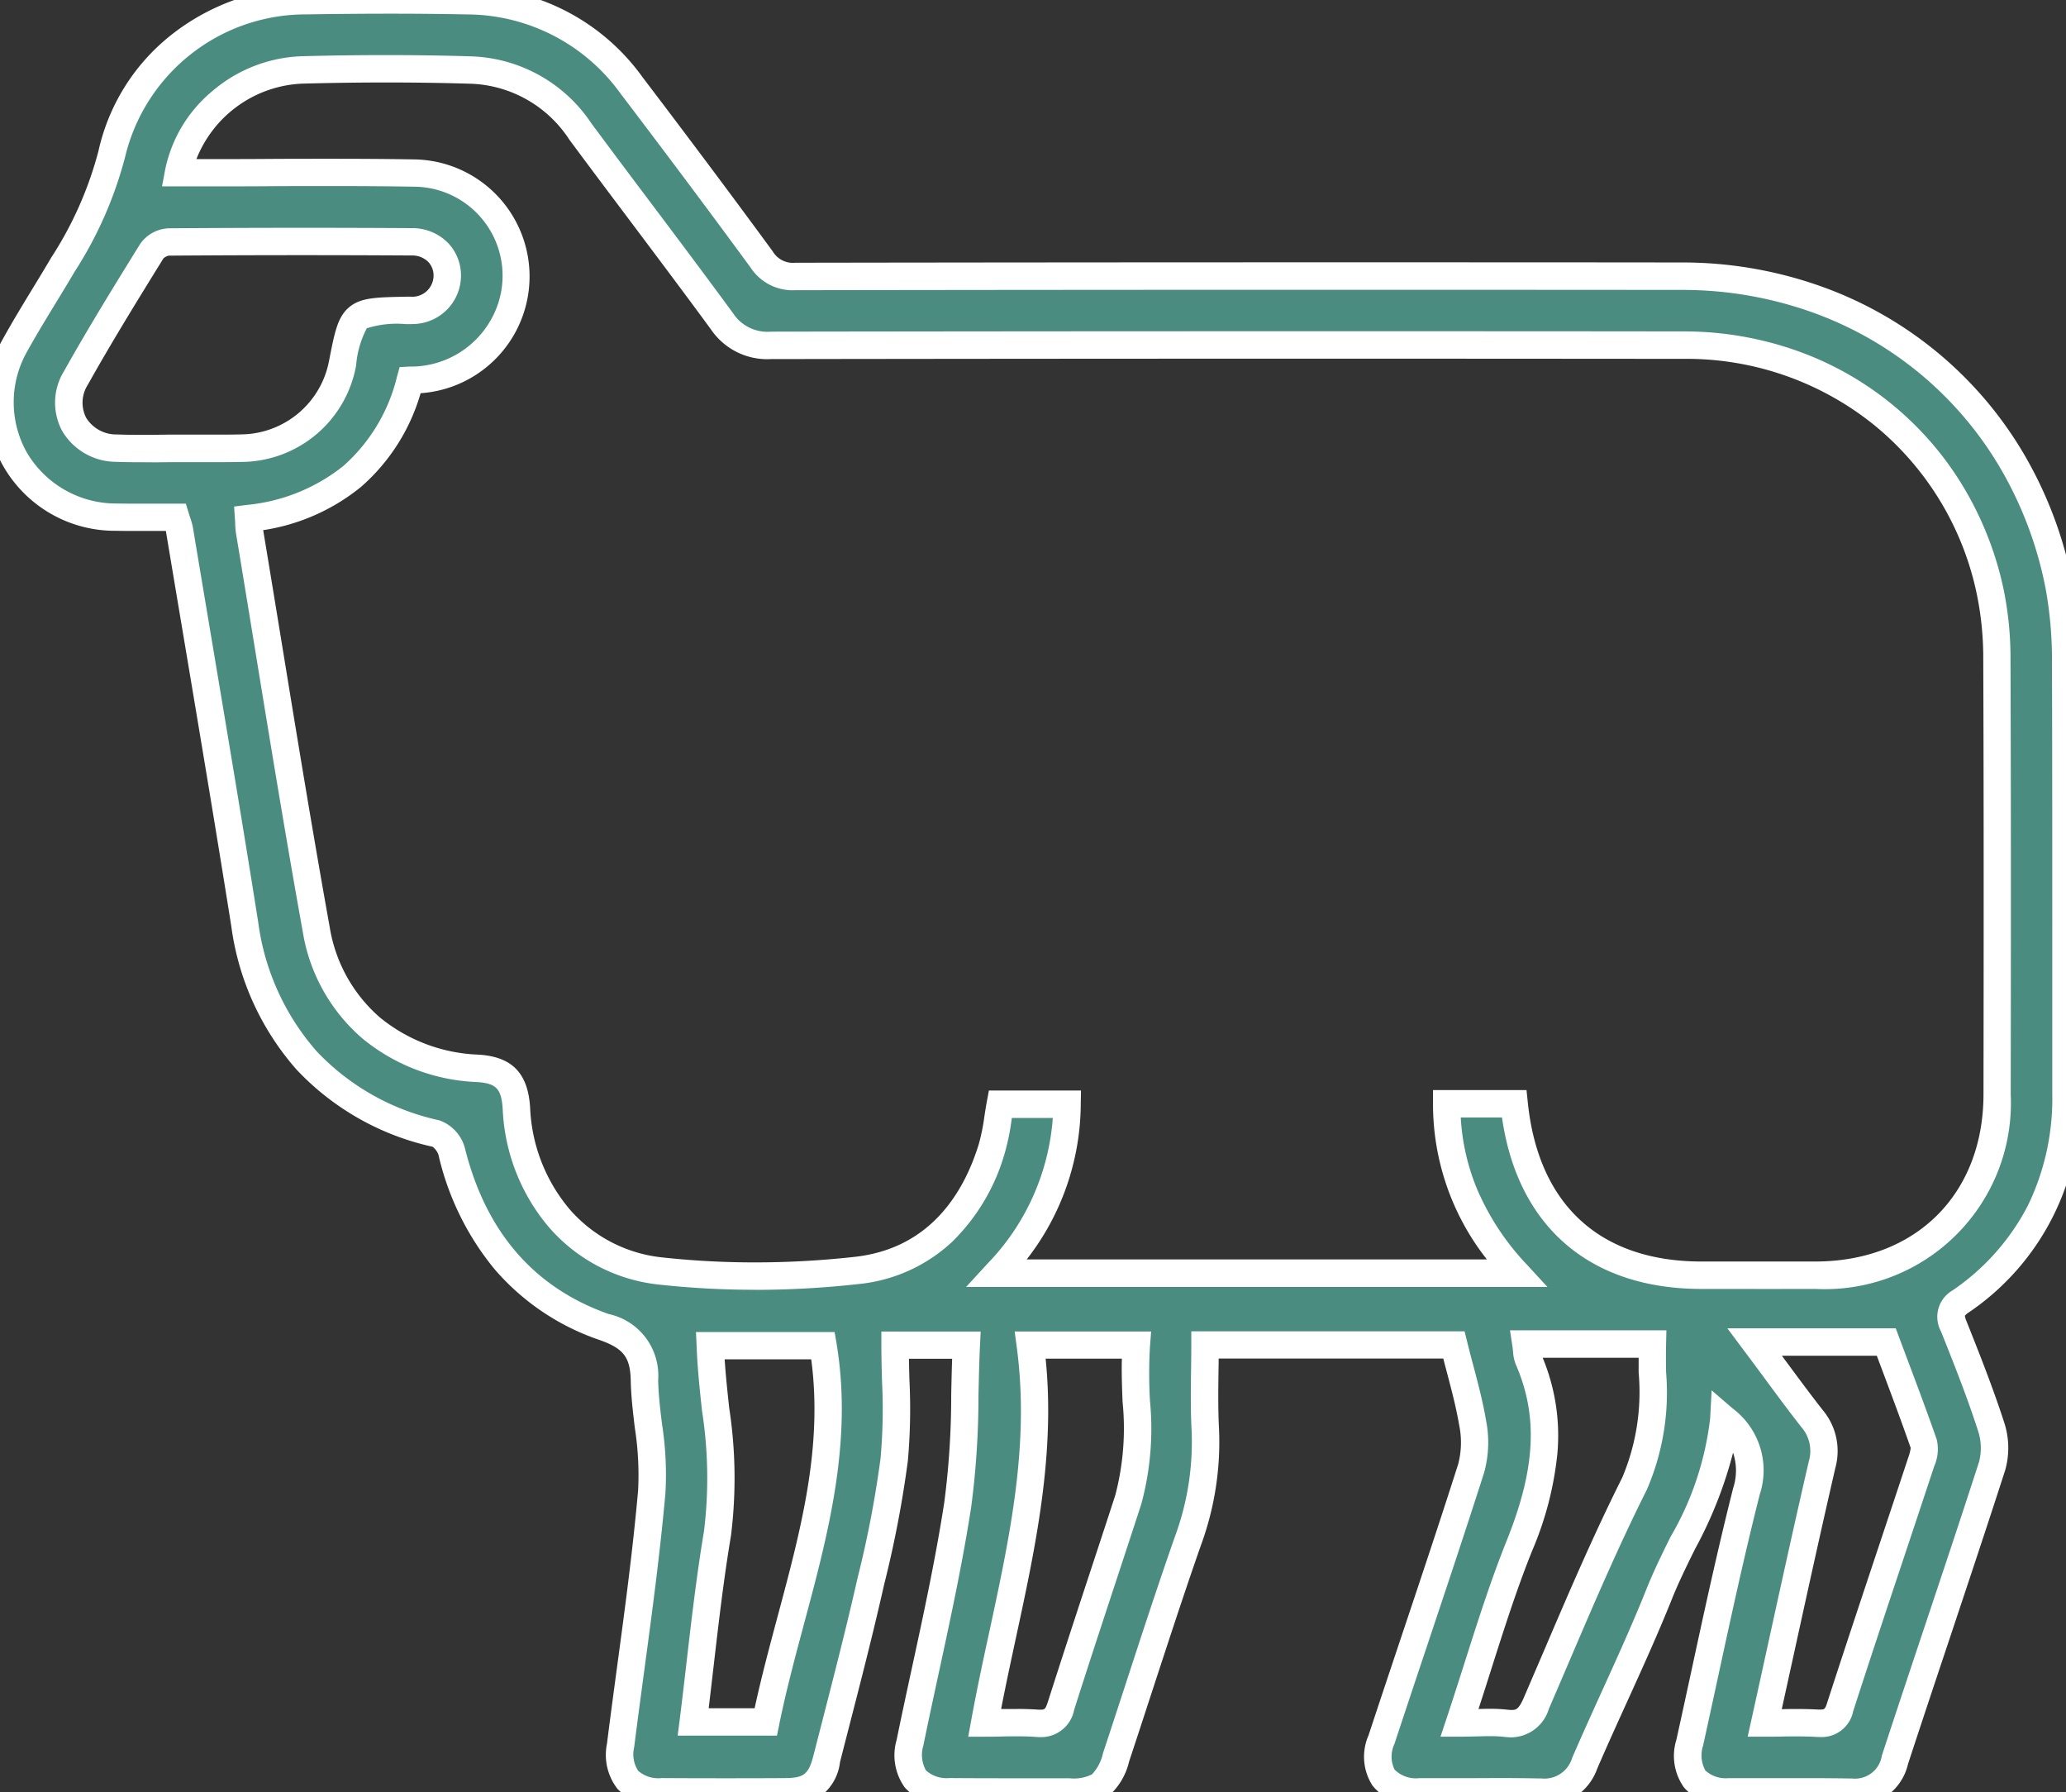 <svg xmlns="http://www.w3.org/2000/svg" xmlns:xlink="http://www.w3.org/1999/xlink" width="105.678" height="91.653" viewBox="0 0 105.678 91.653">
  <rect x="0" y="0" width="105.678" height="91.653" fill="#333333" stroke="none"/>
  <defs>
    <clipPath id="clip-path">
      <rect id="Rectangle_79" data-name="Rectangle 79" width="105.678" height="91.653" fill="#393939" stroke="#fff" stroke-width="1.4"/>
    </clipPath>
  </defs>
  <g id="Group_93" data-name="Group 93" transform="translate(0)">
    <g id="Group_92" data-name="Group 92" transform="translate(0)" clip-path="url(#clip-path)">
      <path id="Path_78" data-name="Path 78" d="M45.787,68.8a52.909,52.909,0,0,1-.044,5.845A59.017,59.017,0,0,1,44.448,81.3c-.668,2.891-1.426,5.762-2.16,8.637a1.856,1.856,0,0,1-2.174,1.695q-3.137.015-6.274,0c-1.587-.01-2.291-.808-2.1-2.367.544-4.329,1.212-8.647,1.6-12.991.165-1.87-.335-3.79-.375-5.69A2.541,2.541,0,0,0,30.9,67.864c-4.219-1.49-6.72-4.65-7.791-8.983a1.413,1.413,0,0,0-.793-.914c-5.518-1.34-8.9-5.066-9.793-10.706C11.455,40.529,10.3,33.809,9.181,27.084a5.946,5.946,0,0,0-.19-.633c-1.005,0-2.022.014-3.038,0A5.879,5.879,0,0,1,.8,17.594c.765-1.377,1.62-2.7,2.419-4.063a19.439,19.439,0,0,0,2.5-5.659A10.215,10.215,0,0,1,15.663.036c2.751-.044,5.5-.054,8.255,0a10.374,10.374,0,0,1,8.39,4.33q3.363,4.424,6.654,8.9a1.882,1.882,0,0,0,1.721.866q22.675-.036,45.349-.014a19.3,19.3,0,0,1,19.3,15.867,21.219,21.219,0,0,1,.333,3.937c.031,7.339.008,14.679.017,22.019a12.225,12.225,0,0,1-5.4,10.614.876.876,0,0,0-.344,1.267c.678,1.7,1.355,3.406,1.916,5.148a3.474,3.474,0,0,1,.045,2C100.279,80,98.569,84.986,96.928,90a2.08,2.08,0,0,1-2.253,1.651c-2.091-.039-4.183,0-6.274-.015-1.616-.013-2.322-.922-1.97-2.51.95-4.293,1.824-8.605,2.9-12.866a3.278,3.278,0,0,0-1.158-3.692c-.177,3.348-2.128,6.013-3.308,8.961-1.17,2.923-2.563,5.757-3.81,8.65a2.182,2.182,0,0,1-2.3,1.475c-2.054-.046-4.109,0-6.164-.017-1.738-.012-2.479-1.018-1.936-2.664,1.527-4.627,3.1-9.238,4.589-13.878a5.094,5.094,0,0,0,.075-2.322c-.227-1.332-.624-2.634-.959-3.988H61.64c0,1.438-.062,2.891.015,4.338a14.615,14.615,0,0,1-.895,5.7c-1.284,3.664-2.45,7.369-3.671,11.054-.484,1.461-.888,1.758-2.374,1.761-2.055.005-4.109.013-6.164,0-1.623-.013-2.328-.906-2-2.5.829-4.057,1.812-8.09,2.443-12.177a78.315,78.315,0,0,0,.44-8.156ZM77.444,56.443c.581,5.623,4.054,8.766,9.587,8.769q2.917,0,5.835,0c5.513-.012,9.277-3.752,9.285-9.249q.015-11.121-.012-22.243a16.807,16.807,0,0,0-.326-3.386,15.785,15.785,0,0,0-15.7-12.686q-23.339-.022-46.678.012a2.8,2.8,0,0,1-2.51-1.234c-2.384-3.256-4.839-6.459-7.242-9.7a7,7,0,0,0-5.539-3.142c-2.9-.09-5.8-.085-8.7-.007A6.73,6.73,0,0,0,9.131,8.834h1.205c3.633,0,7.267-.047,10.9.016A5.253,5.253,0,0,1,25.722,16.7a5.393,5.393,0,0,1-4.741,2.745c-1.162,4.233-3.993,6.525-8.265,7.07.018.28.015.465.045.645,1.13,6.8,2.2,13.609,3.419,20.392a8.455,8.455,0,0,0,8.236,7.083c1.378.082,1.923.647,2,2.083.244,4.31,3.125,7.819,7.41,8.287a45.8,45.8,0,0,0,9.979-.033c3.6-.4,5.867-2.79,6.926-6.248a20.467,20.467,0,0,0,.431-2.254h3.417a12.6,12.6,0,0,1-3.569,8.638H77.558A12.432,12.432,0,0,1,74,56.443ZM9.254,22.926c1.026,0,2.053.018,3.079,0a5.3,5.3,0,0,0,5.192-4.371c.512-2.623.512-2.623,3.232-2.671.11,0,.22,0,.33,0a1.779,1.779,0,0,0,1.792-1.718,1.727,1.727,0,0,0-1.822-1.788q-6.213-.038-12.427.008a1.184,1.184,0,0,0-.862.462c-1.33,2.149-2.66,4.3-3.894,6.5a2.328,2.328,0,0,0,2.08,3.573c1.1.041,2.2.007,3.3.008M39.172,88.061c1.3-6.4,4.044-12.531,2.929-19.241H36.33c.12,3.256.91,6.384.37,9.6-.533,3.172-.833,6.384-1.242,9.639ZM89.754,68.633c1.14,1.527,2.016,2.747,2.944,3.927a2.557,2.557,0,0,1,.5,2.351c-1,4.353-1.943,8.72-2.932,13.2.947,0,1.819-.038,2.685.012a.987.987,0,0,0,1.174-.818c1.354-4.183,2.763-8.347,4.142-12.522a1.67,1.67,0,0,0,.136-.95c-.636-1.822-1.329-3.625-1.918-5.205ZM50.364,88.115c.956,0,1.83-.051,2.695.016.726.056,1.006-.24,1.217-.9,1.118-3.519,2.3-7.02,3.438-10.533.848-2.608.2-5.268.41-7.906H52.7c.89,6.632-1.155,12.861-2.336,19.327m24.29,0a21.665,21.665,0,0,1,2.4.018c.855.1,1.208-.285,1.524-1.017,1.63-3.766,3.185-7.573,5.025-11.236,1.17-2.328.864-4.666.918-7.145H78.054a3.62,3.62,0,0,0,.125.769c1.419,3.257.818,6.361-.454,9.533-1.168,2.913-2.027,5.951-3.07,9.078" transform="translate(0 0)" fill="#4a8d80"/>
      <path id="Path_78_-_Outline" data-name="Path 78 - Outline" d="M78.855,92.353h-.108c-.653-.015-1.365-.022-2.24-.022q-.736,0-1.473,0t-1.479,0c-.349,0-.664,0-.961,0a2.761,2.761,0,0,1-2.393-1.02,2.729,2.729,0,0,1-.2-2.564c.54-1.635,1.094-3.295,1.631-4.9.982-2.937,2-5.974,2.956-8.972a4.391,4.391,0,0,0,.051-1.991c-.155-.906-.389-1.794-.638-2.734-.058-.22-.118-.445-.176-.672H62.336c0,.215-.005.429-.008.64-.013.975-.026,1.982.026,2.96a15.331,15.331,0,0,1-.933,5.97c-.872,2.488-1.7,5.04-2.509,7.508-.378,1.159-.768,2.357-1.159,3.535a3.374,3.374,0,0,1-1.059,1.769,3.189,3.189,0,0,1-1.978.472l-.725,0c-.894,0-1.818,0-2.727,0-1.016,0-1.906,0-2.719-.01a2.784,2.784,0,0,1-2.264-.909,2.819,2.819,0,0,1-.418-2.432c.252-1.234.523-2.485.785-3.695.6-2.764,1.216-5.622,1.652-8.449a41.8,41.8,0,0,0,.355-5.492c.013-.608.026-1.231.048-1.857h-2.21c.006.371.016.741.026,1.1a29.872,29.872,0,0,1-.081,4.119,55.6,55.6,0,0,1-1.207,6.3l-.1.437C44.6,83.772,44,86.1,43.418,88.357q-.226.879-.451,1.758a2.519,2.519,0,0,1-2.849,2.221c-1.2.006-2.274.008-3.286.008-1.06,0-2.04,0-3-.009a2.865,2.865,0,0,1-2.243-.846,2.832,2.832,0,0,1-.543-2.308c.166-1.319.346-2.658.52-3.953.4-2.952.808-6.005,1.074-9.012a15.613,15.613,0,0,0-.169-3.2c-.094-.786-.191-1.6-.208-2.412-.025-1.2-.369-1.643-1.6-2.078a12.283,12.283,0,0,1-5.377-3.633,14.182,14.182,0,0,1-2.86-5.842.9.9,0,0,0-.3-.406A13.535,13.535,0,0,1,15.169,54.7a13.848,13.848,0,0,1-3.337-7.327c-.771-4.857-1.6-9.79-2.4-14.561-.309-1.839-.628-3.741-.94-5.612,0-.014-.006-.03-.01-.047l-.436,0-.963,0c-.436,0-.8,0-1.139-.008a6.578,6.578,0,0,1-5.75-9.895c.476-.856.99-1.7,1.488-2.517.311-.511.633-1.039.939-1.561A18.7,18.7,0,0,0,5.037,7.719a10.44,10.44,0,0,1,3.84-6.024A11.4,11.4,0,0,1,15.652-.664C17.2-.688,18.606-.7,19.959-.7c1.4,0,2.7.013,3.973.038a11.049,11.049,0,0,1,8.933,4.607c2.487,3.272,4.666,6.187,6.662,8.912a1.2,1.2,0,0,0,1.151.58c9.183-.015,18.648-.022,28.135-.022,5.65,0,11.444,0,17.219.008a21.107,21.107,0,0,1,7.057,1.2A19.683,19.683,0,0,1,103.5,23.177a20.88,20.88,0,0,1,2.517,6.679,21.562,21.562,0,0,1,.346,4.068c.019,4.563.017,9.2.016,13.687,0,2.732,0,5.556,0,8.334a12.937,12.937,0,0,1-5.695,11.187.8.8,0,0,0-.179.156,1.038,1.038,0,0,0,.083.279c.635,1.592,1.354,3.4,1.933,5.192a4.179,4.179,0,0,1,.045,2.432c-.915,2.836-1.875,5.708-2.8,8.485-.716,2.142-1.455,4.358-2.17,6.54a2.756,2.756,0,0,1-2.844,2.134h-.088c-.635-.012-1.327-.018-2.177-.018q-.719,0-1.439,0t-1.444,0c-.446,0-.84,0-1.207,0a2.738,2.738,0,0,1-2.258-.919,2.779,2.779,0,0,1-.39-2.442c.254-1.15.508-2.322.753-3.454.67-3.1,1.363-6.3,2.156-9.432a2.866,2.866,0,0,0-.01-1.793A21.562,21.562,0,0,1,86.7,79.223c-.413.837-.839,1.7-1.185,2.564-.712,1.779-1.516,3.546-2.293,5.255-.507,1.116-1.032,2.27-1.524,3.412A2.862,2.862,0,0,1,78.855,92.353ZM76.506,90.93c.886,0,1.608.007,2.272.022h.077A1.479,1.479,0,0,0,80.417,89.9c.5-1.154,1.025-2.315,1.535-3.437.771-1.695,1.568-3.447,2.267-5.2.366-.913.8-1.8,1.229-2.664a15.576,15.576,0,0,0,2.029-6.074l.075-1.422,1.08.929a3.955,3.955,0,0,1,1.38,4.4c-.787,3.105-1.477,6.3-2.145,9.384-.245,1.135-.5,2.308-.754,3.461a1.6,1.6,0,0,0,.119,1.268,1.55,1.55,0,0,0,1.174.391c.363,0,.753,0,1.195,0q.719,0,1.439,0t1.444,0c.859,0,1.559.006,2.2.018h.061a1.385,1.385,0,0,0,1.513-1.17c.716-2.186,1.456-4.4,2.172-6.548.927-2.774,1.885-5.643,2.8-8.472a2.8,2.8,0,0,0-.045-1.572c-.564-1.75-1.243-3.455-1.9-5.1a1.56,1.56,0,0,1,.591-2.1,11.818,11.818,0,0,0,3.853-4.341,12.535,12.535,0,0,0,1.247-5.7c0-2.779,0-5.6,0-8.336,0-4.484,0-9.121-.016-13.68a20.218,20.218,0,0,0-.32-3.807,19.485,19.485,0,0,0-2.348-6.233,18.284,18.284,0,0,0-9.672-7.951,19.711,19.711,0,0,0-6.59-1.117c-5.775-.005-11.568-.008-17.218-.008-9.487,0-18.951.007-28.129.022h-.007a2.566,2.566,0,0,1-2.28-1.153c-1.991-2.718-4.165-5.627-6.647-8.892A9.709,9.709,0,0,0,23.9.738C22.636.713,21.346.7,19.959.7c-1.345,0-2.747.012-4.285.036A9.5,9.5,0,0,0,6.4,8.024a20.151,20.151,0,0,1-2.577,5.861c-.312.532-.637,1.064-.951,1.58-.49.805-1,1.638-1.46,2.469a5.25,5.25,0,0,0-.034,5.216,5.3,5.3,0,0,0,4.583,2.6c.334.005.689.008,1.117.008l.957,0,.953,0h.519l.151.5c.028.09.054.168.079.244a3.03,3.03,0,0,1,.131.478c.312,1.87.631,3.771.94,5.61.8,4.774,1.631,9.71,2.4,14.573a12.477,12.477,0,0,0,2.988,6.6,12.172,12.172,0,0,0,6.278,3.532,2.071,2.071,0,0,1,1.308,1.426C24.849,63,27.32,65.857,31.133,67.2a3.217,3.217,0,0,1,2.533,3.369c.015.745.1,1.488.2,2.275a16.892,16.892,0,0,1,.173,3.492c-.269,3.038-.682,6.107-1.081,9.075-.174,1.292-.354,2.628-.519,3.941a1.544,1.544,0,0,0,.207,1.211,1.58,1.58,0,0,0,1.2.369c.952.006,1.929.009,2.987.009,1.009,0,2.082,0,3.279-.008,1.012,0,1.25-.19,1.5-1.168q.225-.88.452-1.76c.577-2.246,1.174-4.568,1.7-6.861l.1-.438a54.556,54.556,0,0,0,1.179-6.142,28.392,28.392,0,0,0,.073-3.926c-.016-.6-.033-1.221-.033-1.841v-.7h5.079l-.035.733c-.04.852-.059,1.717-.077,2.554a43.481,43.481,0,0,1-.371,5.675c-.443,2.868-1.065,5.747-1.668,8.532-.261,1.206-.53,2.453-.781,3.679a1.624,1.624,0,0,0,.135,1.271,1.583,1.583,0,0,0,1.187.39c.81.006,1.7.01,2.708.01.907,0,1.83,0,2.723,0l.725,0a2.053,2.053,0,0,0,1.148-.2,2.28,2.28,0,0,0,.564-1.085c.389-1.174.779-2.371,1.157-3.528.807-2.476,1.642-5.035,2.519-7.538a13.962,13.962,0,0,0,.856-5.432c-.055-1.025-.041-2.056-.028-3.053.006-.435.012-.884.012-1.321v-.7H74.914l.132.532c.1.4.2.8.306,1.182.245.928.5,1.888.664,2.856a5.816,5.816,0,0,1-.1,2.653c-.962,3.006-1.979,6.047-2.962,8.989-.536,1.6-1.09,3.262-1.629,4.895a1.512,1.512,0,0,0,.01,1.309,1.549,1.549,0,0,0,1.266.436c.294,0,.6,0,.951,0q.737,0,1.473,0T76.506,90.93Zm.806-2.081a2.861,2.861,0,0,1-.34-.021,6.42,6.42,0,0,0-.771-.039c-.213,0-.437.006-.675.012-.275.007-.559.014-.872.014h-.971l.307-.922c.32-.961.628-1.926.925-2.86.69-2.17,1.342-4.219,2.159-6.256,1.472-3.669,1.61-6.359.462-8.993a2.092,2.092,0,0,1-.142-.66c-.009-.09-.018-.183-.033-.283l-.123-.806h8l-.016.715c-.01.477-.007.96,0,1.426a12.5,12.5,0,0,1-.989,6.018c-1.439,2.865-2.728,5.878-3.974,8.792-.338.79-.687,1.606-1.034,2.408A2.04,2.04,0,0,1,77.312,88.85ZM76.2,87.389a7.764,7.764,0,0,1,.938.049,1.461,1.461,0,0,0,.173.011c.209,0,.361,0,.625-.611.346-.8.694-1.614,1.032-2.4,1.254-2.933,2.552-5.966,4.01-8.87a11.254,11.254,0,0,0,.84-5.38c0-.247,0-.5,0-.751H78.91a10.376,10.376,0,0,1,.749,4.926A16.968,16.968,0,0,1,78.374,79.3c-.8,1.99-1.442,4.016-2.125,6.16-.2.635-.409,1.286-.622,1.94C75.824,87.393,76.014,87.389,76.2,87.389ZM53.224,88.838c-.07,0-.143,0-.219-.009-.285-.022-.6-.032-.98-.032-.256,0-.513,0-.786.009s-.574.01-.875.01h-.839l.151-.826c.277-1.516.6-3.035.921-4.505,1.068-4.955,2.076-9.636,1.41-14.6l-.106-.793h6.981l-.059.755a23.851,23.851,0,0,0,0,2.8,14.737,14.737,0,0,1-.443,5.267c-.433,1.331-.878,2.682-1.308,3.989-.705,2.142-1.434,4.356-2.128,6.54A1.718,1.718,0,0,1,53.224,88.838Zm-1.2-1.441c.42,0,.766.012,1.087.036.04,0,.077,0,.111,0,.2,0,.251,0,.385-.423.7-2.19,1.427-4.409,2.133-6.554.43-1.305.874-2.655,1.306-3.984a13.47,13.47,0,0,0,.375-4.78c-.028-.722-.057-1.463-.036-2.209h-3.9c.5,4.927-.529,9.684-1.522,14.292-.256,1.188-.519,2.408-.755,3.626h.006C51.494,87.4,51.758,87.4,52.025,87.4Zm41.069,1.435c-.057,0-.121,0-.184-.006-.292-.017-.611-.025-1-.025-.256,0-.512,0-.783.007s-.565.007-.86.007h-.871l.188-.851q.393-1.78.777-3.537c.729-3.327,1.418-6.469,2.157-9.674a1.859,1.859,0,0,0-.368-1.761c-.645-.821-1.254-1.644-1.958-2.6-.316-.427-.642-.869-1-1.343l-.835-1.119h8.613l.17.455q.209.561.434,1.157c.492,1.31,1,2.664,1.489,4.062a2.153,2.153,0,0,1-.124,1.376l-.008.025c-.488,1.477-.988,2.978-1.471,4.429-.882,2.649-1.8,5.389-2.67,8.09A1.639,1.639,0,0,1,93.094,88.832ZM91.908,87.4c.419,0,.763.009,1.083.027.038,0,.074,0,.107,0,.213,0,.252,0,.36-.338.876-2.706,1.79-5.449,2.673-8.1.483-1.45.982-2.95,1.47-4.425l.008-.025a2.19,2.19,0,0,0,.125-.493c-.481-1.376-.984-2.716-1.471-4.013L96,69.333H91.145l.17.23c.7.945,1.3,1.761,1.933,2.565a3.256,3.256,0,0,1,.632,2.941c-.737,3.2-1.425,6.336-2.153,9.659q-.293,1.335-.588,2.681C91.4,87.4,91.653,87.4,91.908,87.4Zm-52.164,1.36h-5.08l.1-.787c.125-.993.242-2,.354-2.97.255-2.2.52-4.478.892-6.7a22.271,22.271,0,0,0-.1-6.146c-.116-1.076-.236-2.189-.277-3.314L35.6,68.12h7.091l.1.585c.834,5.021-.433,9.748-1.659,14.32-.454,1.693-.923,3.443-1.275,5.175Zm-3.5-1.4H38.6c.343-1.586.766-3.165,1.177-4.7,1.19-4.44,2.317-8.644,1.718-13.143H37.067c.055.836.145,1.674.233,2.49a23.669,23.669,0,0,1,.09,6.528c-.367,2.184-.629,4.442-.882,6.626C36.424,85.885,36.339,86.622,36.249,87.361Zm2.368-21.4a44.955,44.955,0,0,1-4.863-.261,8.64,8.64,0,0,1-5.672-2.939,10,10,0,0,1-2.361-6c-.061-1.084-.326-1.364-1.346-1.424A9.815,9.815,0,0,1,18.528,53.1a9.117,9.117,0,0,1-3.037-5.424c-.871-4.837-1.677-9.767-2.456-14.535-.314-1.923-.639-3.911-.964-5.866a3.836,3.836,0,0,1-.04-.468c0-.073-.007-.154-.013-.245l-.043-.657.653-.083a9.33,9.33,0,0,0,4.936-1.993,8.886,8.886,0,0,0,2.743-4.568l.134-.487.5-.027a4.7,4.7,0,0,0,4.169-2.392,4.553,4.553,0,0,0-3.89-6.807c-1.276-.022-2.648-.032-4.32-.032-1.076,0-2.171,0-3.231.008s-2.157.008-3.236.008H8.288L8.443,8.7A7.068,7.068,0,0,1,10.9,4.627a7.424,7.424,0,0,1,4.531-1.751c1.474-.039,2.933-.059,4.338-.059,1.492,0,2.972.022,4.4.067a7.685,7.685,0,0,1,6.08,3.424C31.262,7.675,32.3,9.06,33.31,10.4c1.378,1.833,2.8,3.729,4.183,5.613a2.1,2.1,0,0,0,1.937.948h.007c8.977-.014,18.288-.021,27.674-.021,6.2,0,12.592,0,19.006.009a17.282,17.282,0,0,1,5.728.965,16.273,16.273,0,0,1,8.532,6.9,17.043,17.043,0,0,1,2.121,5.381,17.539,17.539,0,0,1,.341,3.528c.029,7.594.022,15.154.012,22.246a9.521,9.521,0,0,1-9.983,9.948q-2.4.005-4.8,0h-1.04c-5.707,0-9.4-3.189-10.2-8.769H74.719a11.132,11.132,0,0,0,.84,3.674,13.011,13.011,0,0,0,2.514,3.82l1.081,1.174H49.416L50.5,64.636a11.958,11.958,0,0,0,3.352-7.463H51.758l-.02.131a11.532,11.532,0,0,1-.334,1.628,10.277,10.277,0,0,1-2.7,4.575,8.191,8.191,0,0,1-4.817,2.163A47.725,47.725,0,0,1,38.617,65.964ZM13.462,27.112c.321,1.935.643,3.9.954,5.8C15.194,37.679,16,42.6,16.868,47.429a7.734,7.734,0,0,0,2.566,4.605,8.429,8.429,0,0,0,5.023,1.9c1.739.1,2.56.949,2.661,2.743a8.6,8.6,0,0,0,2.018,5.164,7.262,7.262,0,0,0,4.769,2.467,43.549,43.549,0,0,0,4.711.252,46.319,46.319,0,0,0,5.114-.285c3.912-.437,5.6-3.372,6.334-5.757a10.327,10.327,0,0,0,.29-1.433c.038-.242.076-.493.123-.744l.106-.572h4.711l-.012.712a13.013,13.013,0,0,1-2.765,7.926H76.055A12.827,12.827,0,0,1,73.3,56.447l0-.7h4.783l.065.628c.542,5.247,3.7,8.138,8.891,8.14h1.041q2.4,0,4.792,0c5.129-.011,8.579-3.447,8.586-8.55.01-7.091.017-14.649-.012-22.239a16.147,16.147,0,0,0-.311-3.244,15.124,15.124,0,0,0-5.295-8.766,15.291,15.291,0,0,0-9.717-3.364c-6.414-.006-12.808-.009-19-.009-9.385,0-18.7.007-27.672.021H39.43a3.479,3.479,0,0,1-3.067-1.521c-1.374-1.877-2.8-3.769-4.173-5.6-1.008-1.341-2.05-2.727-3.067-4.1a6.273,6.273,0,0,0-5-2.859c-1.412-.044-2.877-.066-4.355-.066-1.392,0-2.839.02-4.3.059a6.1,6.1,0,0,0-5.421,3.859h.388c1.076,0,2.171,0,3.23-.008s2.157-.008,3.236-.008c1.68,0,3.06.01,4.344.033a5.986,5.986,0,0,1,.27,11.956A10.053,10.053,0,0,1,18.466,24.9,10.39,10.39,0,0,1,13.462,27.112ZM7.208,23.639c-.491,0-.9-.007-1.279-.021A3.216,3.216,0,0,1,3.186,22.05,3.062,3.062,0,0,1,3.264,19c1.258-2.248,2.606-4.425,3.909-6.531a1.876,1.876,0,0,1,1.453-.794c2.328-.016,4.652-.025,6.906-.025,1.856,0,3.717.006,5.53.017a2.563,2.563,0,0,1,1.848.749,2.412,2.412,0,0,1,.669,1.755,2.48,2.48,0,0,1-2.441,2.4c-.078.006-.15.006-.2.006h-.165a5.128,5.128,0,0,0-2.01.21,4.9,4.9,0,0,0-.547,1.9,5.993,5.993,0,0,1-5.864,4.937c-.349.007-.719.011-1.165.011-.323,0-.646,0-.968,0s-.64,0-.96,0H9.232c-.334,0-.676,0-1.006.006S7.548,23.639,7.208,23.639ZM8.359,13.216c-1.294,2.091-2.631,4.252-3.873,6.47a1.7,1.7,0,0,0-.079,1.679,1.809,1.809,0,0,0,1.575.853c.364.014.753.02,1.226.02.334,0,.676,0,1.006-.006s.678-.006,1.019-.006h.022c.322,0,.645,0,.968,0s.64,0,.961,0c.436,0,.8,0,1.135-.011a4.62,4.62,0,0,0,4.52-3.805c.279-1.427.432-2.213,1.029-2.706s1.4-.5,2.878-.53h.188c.031,0,.071,0,.1,0a1.086,1.086,0,0,0,1.142-1.037,1.01,1.01,0,0,0-.274-.747,1.163,1.163,0,0,0-.852-.324c-1.81-.011-3.667-.017-5.521-.017-2.251,0-4.571.008-6.9.025A.6.6,0,0,0,8.359,13.216Z" transform="translate(0 0)" fill="#fff"/>
    </g>
  </g>
</svg>
